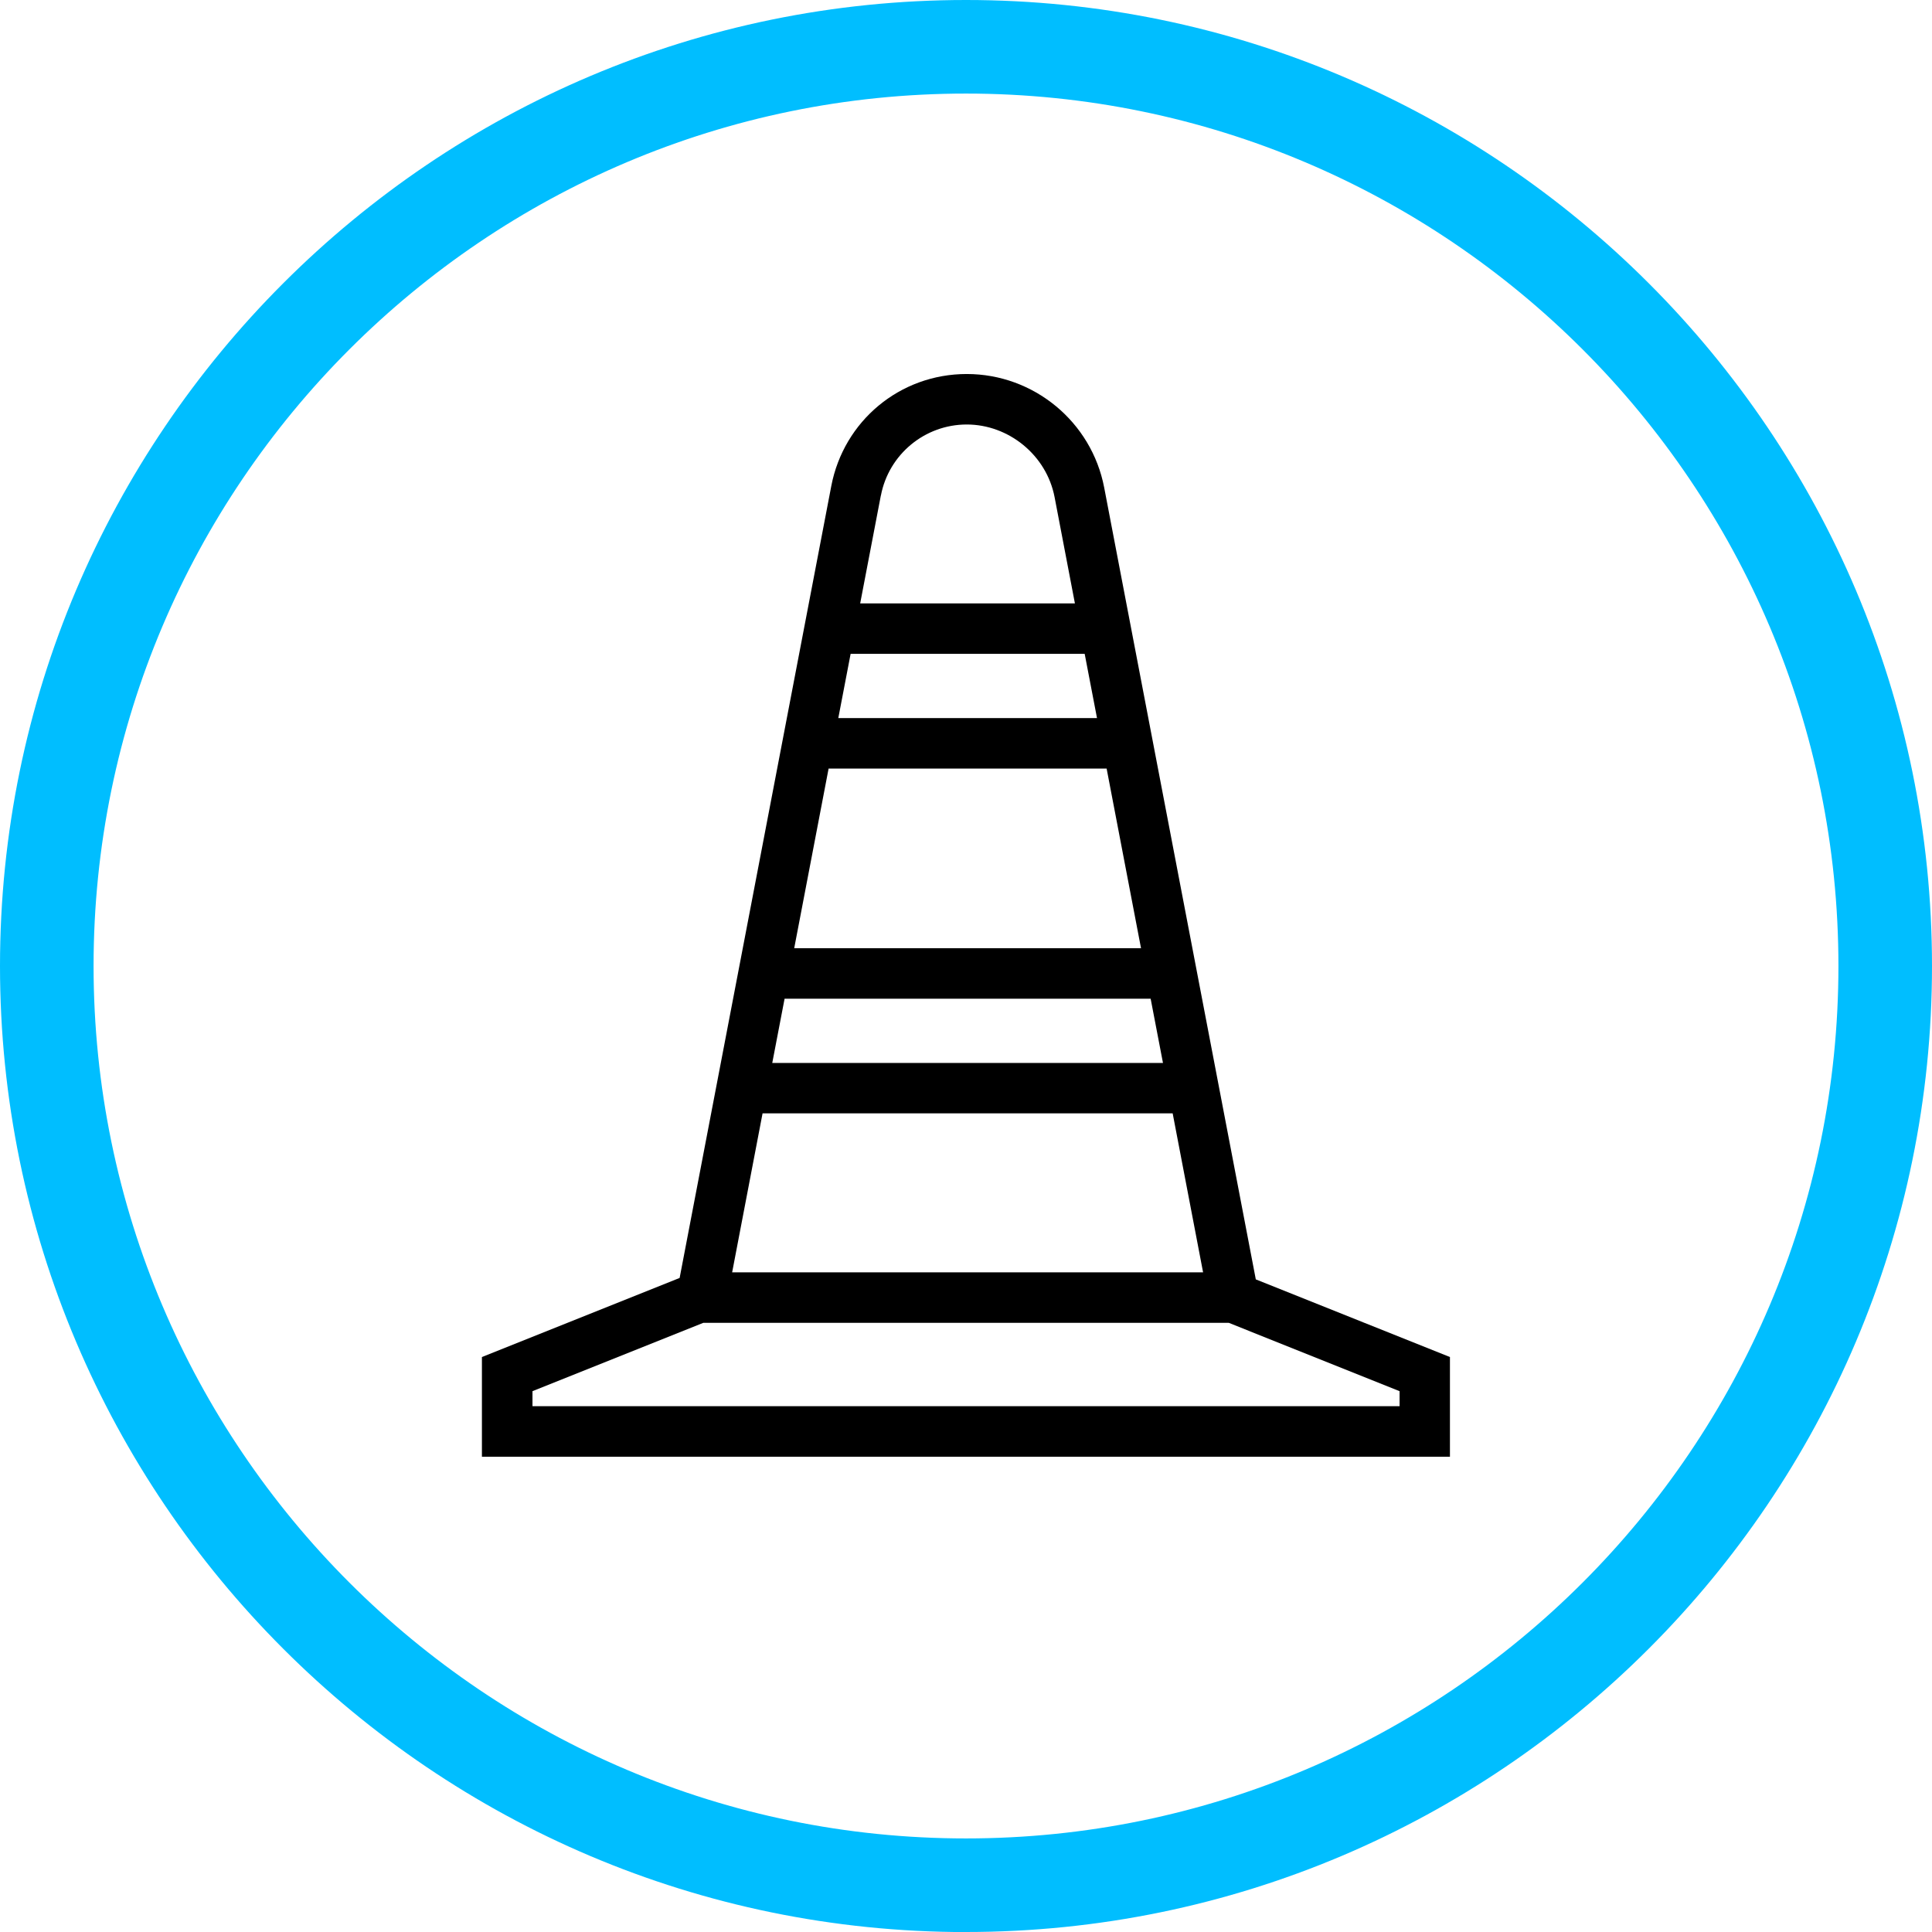 <?xml version="1.0" encoding="UTF-8"?>
<svg id="Layer_1" data-name="Layer 1" xmlns="http://www.w3.org/2000/svg" viewBox="0 0 287 287.01">
  <defs>
    <style>
      .cls-1 {
        fill: #00beff;
      }
    </style>
  </defs>
  <path class="cls-1" d="M143.5,287.01C64.37,287.01,0,222.63,0,143.5S64.37,0,143.5,0s143.5,64.38,143.5,143.5-64.38,143.5-143.5,143.5h0ZM143.5,13.9C72.04,13.9,13.9,72.04,13.9,143.5s58.14,129.6,129.6,129.6,129.6-58.14,129.6-129.6S214.96,13.9,143.5,13.9Z"/>
  <path d="M186.55,190.05l-22.52-117.61c-1.87-9.78-10.46-16.88-20.42-16.88s-18.27,7-20.12,16.63l-22.53,117.65-29.37,11.75v14.81h143.8v-14.81l-28.85-11.54h.01ZM162.95,106.67h-38.42l1.83-9.54h34.77l1.83,9.54h-.01ZM164.39,114.17l5.11,26.69h-51.52l5.11-26.69h41.3ZM170.93,148.36l1.83,9.54h-58.04l1.83-9.54h54.39-.01ZM174.2,165.39l4.52,23.62h-69.96l4.52-23.62h60.92ZM130.86,73.6c1.17-6.11,6.53-10.54,12.75-10.54s11.85,4.54,13.05,10.79l3.02,15.79h-31.9l3.07-16.03h0ZM207.9,208.89H79.1v-2.23l25.37-10.15h78.07l25.37,10.15v2.23h-.01Z"/>
</svg>